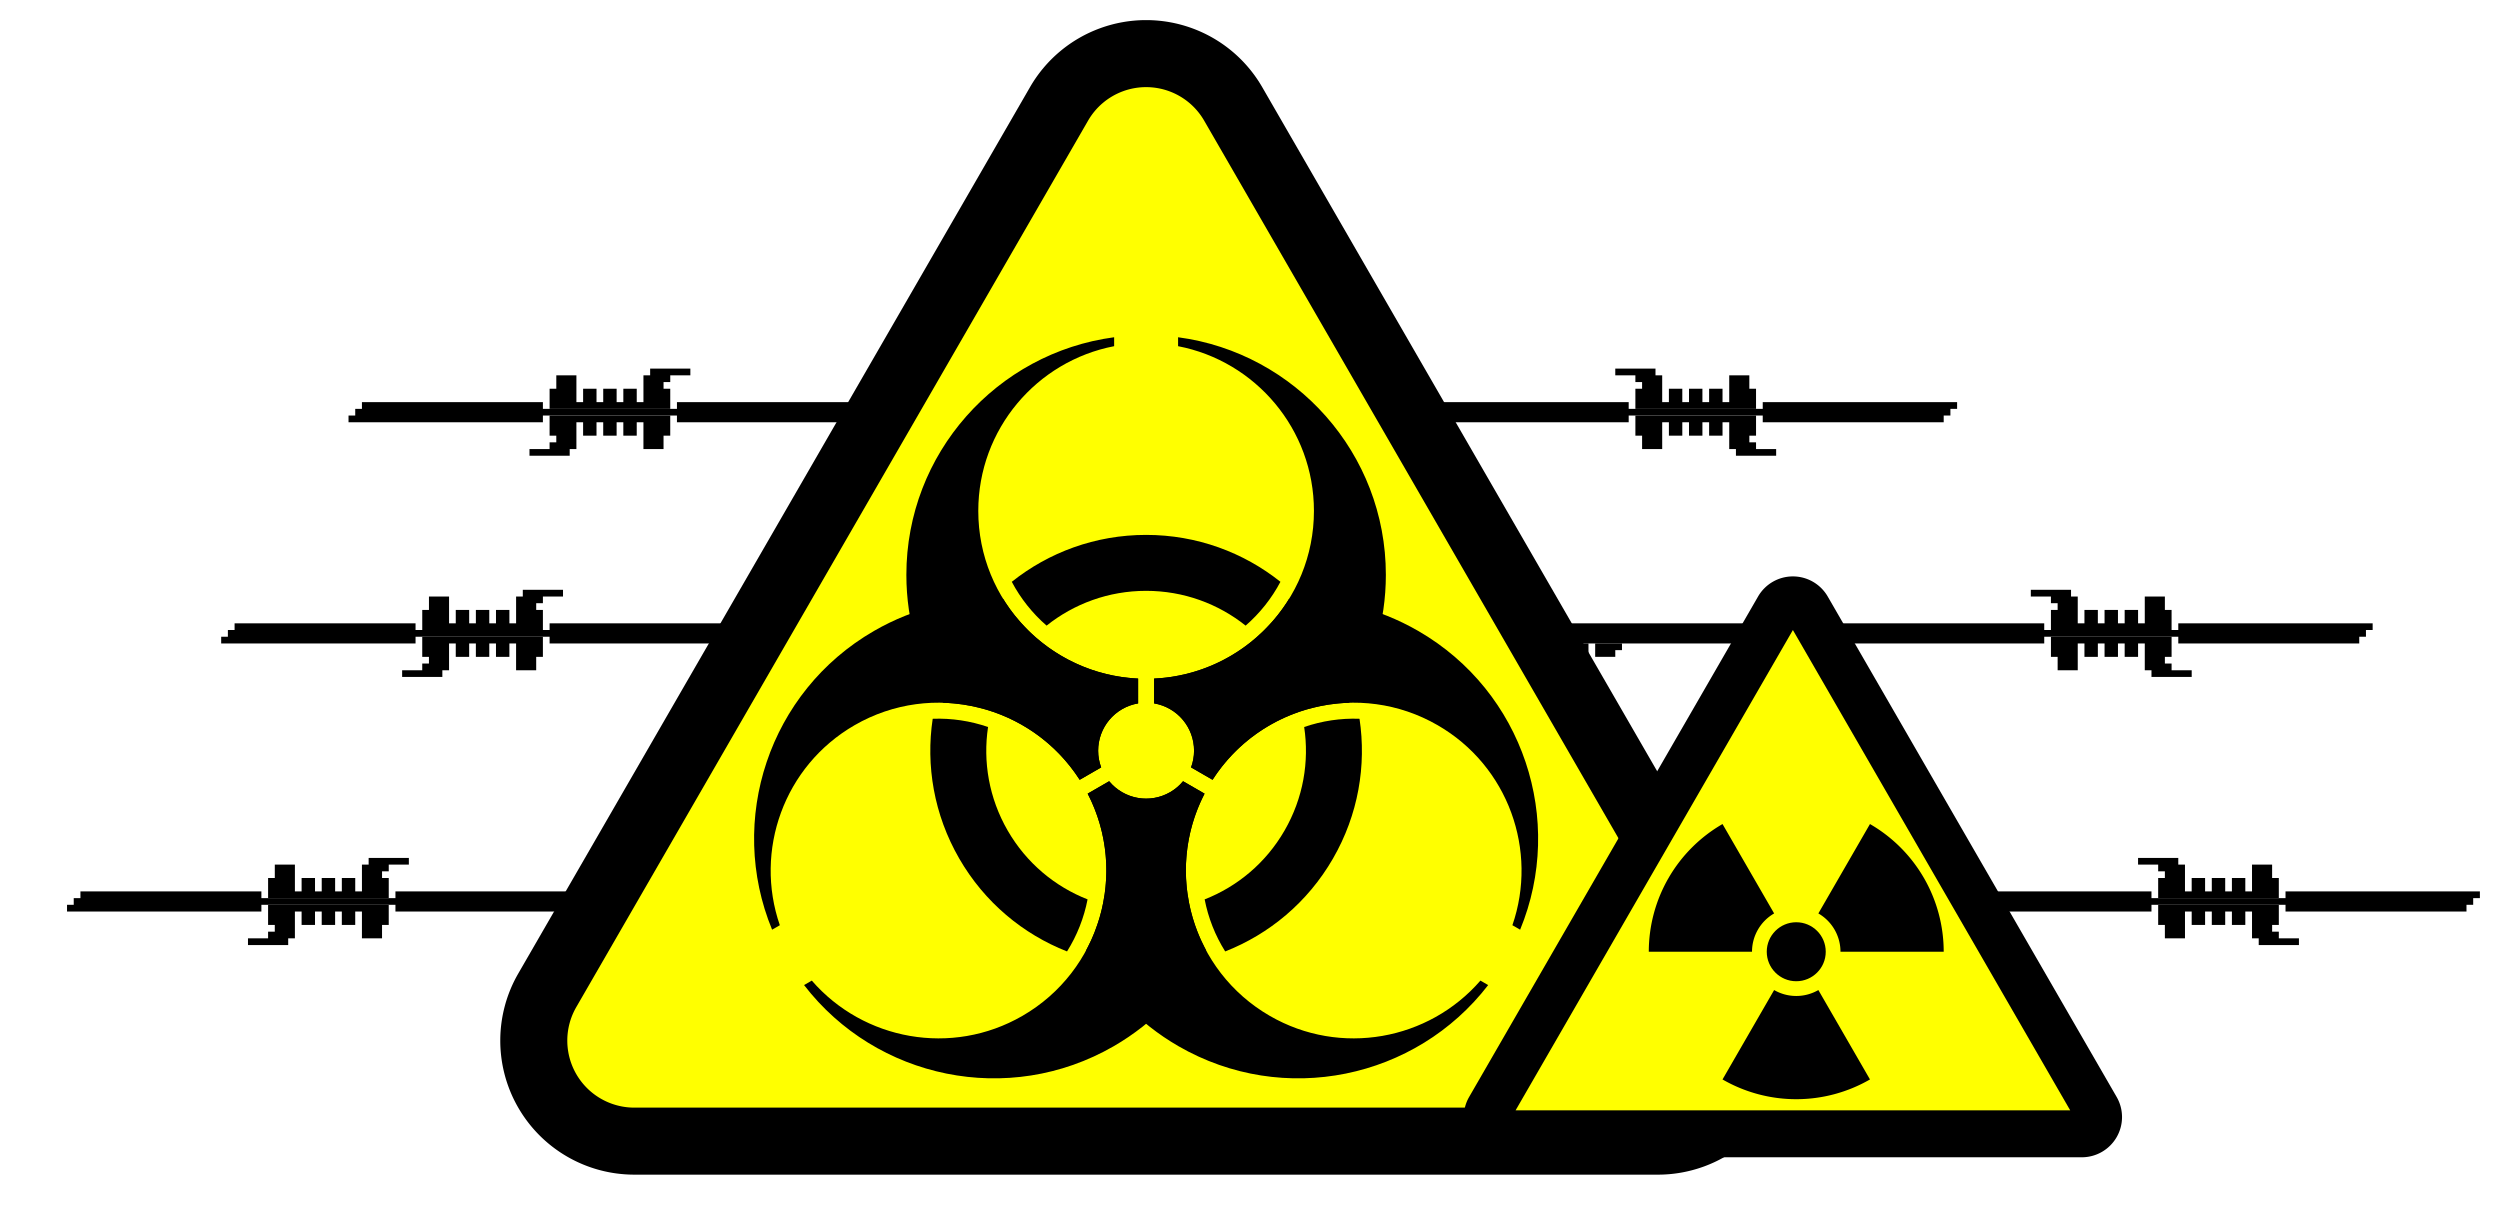 <?xml version="1.0" encoding="UTF-8" standalone="no"?>
<!DOCTYPE svg PUBLIC "-//W3C//DTD SVG 1.1//EN" "http://www.w3.org/Graphics/SVG/1.1/DTD/svg11.dtd">
<svg xmlns="http://www.w3.org/2000/svg" xmlns:xlink="http://www.w3.org/1999/xlink" version="1.1" width="373" height="180" viewBox="0 0 373 180">
    <defs>
        <svg id="barbele240" width="240" height="13" viewBox="0 0 240 13">
            <defs>
                <path id="barb" d="M30,6 v-3 h1 v-2 h3 v4 h1 v-2 h2 v2 h1 v-2 h2 v2 h1 v-2 h2 v2 h1 v-4 h1 v-1 h6 v1 h-3 v1 h-1 v1 h1 v3 Z"/>
                <path id="barb2" d="M110,5 v-1 h1 v-1 h3 v2 h1 v-2 h2 v2 h1 v-2 h2 v2 h1 v-2 h2 v2 h1 v-2 h3 v1 h1 v1 Z"/>
            </defs>
            <g>
                <path d="M0,8 v-1 h1 v-1 h1 v-1 H29 v1 h20 v-1 H191 v1 h20 v-1 H240 v1 h-1 v1 h-1 v1 H211 v-1 h-20 v1 H49 v-1 h-20 v1 Z"/>
                <use xlink:href="#barb"/>
                <use xlink:href="#barb" transform="rotate(180, 39, 6.5)"/>
                <use xlink:href="#barb" transform="translate(240,0) scale(-1,1)"/>
                <use xlink:href="#barb" transform="translate(240,0) scale(-1,1) rotate(180, 39, 6.5)"/>
                <use xlink:href="#barb2"/>
                <use xlink:href="#barb2" transform="rotate(180, 119, 6.5)"/>
            </g>
        </svg>
        <svg id="barbele321" width="321" height="13" viewBox="0 0 321 13">
            <defs>
                <path id="barb" d="M30,6 v-3 h1 v-2 h3 v4 h1 v-2 h2 v2 h1 v-2 h2 v2 h1 v-2 h2 v2 h1 v-4 h1 v-1 h6 v1 h-3 v1 h-1 v1 h1 v3 Z"/>
                <path id="barb2" d="M150.5,5 v-1 h1 v-1 h3 v2 h1 v-2 h2 v2 h1 v-2 h2 v2 h1 v-2 h2 v2 h1 v-2 h3 v1 h1 v1 Z"/>
            </defs>
            <g>
                <path d="M0,8 v-1 h1 v-1 h1 v-1 H29 v1 h20 v-1 H272 v1 h20 v-1 H321 v1 h-1 v1 h-1 v1 H292 v-1 h-20 v1 H49 v-1 h-20 v1 Z"/>
                <use xlink:href="#barb"/>
                <use xlink:href="#barb" transform="rotate(180, 39, 6.5)"/>
                <use xlink:href="#barb" transform="translate(321,0) scale(-1,1)"/>
                <use xlink:href="#barb" transform="translate(321,0) scale(-1,1) rotate(180, 39, 6.5)"/>
                <use xlink:href="#barb2"/>
                <use xlink:href="#barb2" transform="rotate(180, 159.5, 6.5)"/>
            </g>
        </svg>
        <svg id="barbele360" width="360" height="13" viewBox="0 0 360 13">
            <defs>
                <path id="barb" d="M30,6 v-3 h1 v-2 h3 v4 h1 v-2 h2 v2 h1 v-2 h2 v2 h1 v-2 h2 v2 h1 v-4 h1 v-1 h6 v1 h-3 v1 h-1 v1 h1 v3 Z"/>
                <path id="barb2" d="M170,5 v-1 h1 v-1 h3 v2 h1 v-2 h2 v2 h1 v-2 h2 v2 h1 v-2 h2 v2 h1 v-2 h3 v1 h1 v1 Z"/>
            </defs>
            <g>
                <path d="M0,8 v-1 h1 v-1 h1 v-1 H29 v1 h20 v-1 H311 v1 h20 v-1 H360 v1 h-1 v1 h-1 v1 H331 v-1 h-20 v1 H49 v-1 h-20 v1 Z"/>
                <use xlink:href="#barb"/>
                <use xlink:href="#barb" transform="rotate(180, 39, 6.5)"/>
                <use xlink:href="#barb" transform="translate(360,0) scale(-1,1)"/>
                <use xlink:href="#barb" transform="translate(360,0) scale(-1,1) rotate(180, 39, 6.5)"/>
                <use xlink:href="#barb2"/>
                <use xlink:href="#barb2" transform="rotate(180, 179, 6.5)"/>
            </g>
        </svg>
        <svg id="biohazard" width="1000" height="1000" viewBox="0 0 1000 1000">
            <defs>
                <g id="tiers">
                    <path id="branche" d="M 461.531 2.562 C 320.403 21.369 211.531 142.198 211.531 288.469 C 211.531 345.056 227.815 397.834 255.969 442.375 C 320.627 444.287 382.95 477.232 420.062 535.062 L 445.938 520.125 C 443.606 513.862 442.312 507.076 442.312 500 C 442.312 471.42 463.099 447.709 490.375 443.125 L 490.375 413.25 C 383.319 408.232 298.062 319.828 298.062 211.531 C 298.062 113.17 368.413 31.275 461.531 13.312 L 461.531 2.562 z"/>
                    <use xlink:href="#branche" transform="scale(-1, 1) translate(-1000,0) rotate(120,500,500)"/>
                    <path id="arc" d="M 500 240.375 C 438.897 240.375 382.725 261.486 338.375 296.812 C 348.991 316.892 363.244 334.76 380.25 349.531 C 413.107 323.345 454.72 307.688 500 307.688 C 545.28 307.688 586.893 323.345 619.75 349.531 C 636.756 334.76 651.009 316.892 661.625 296.812 C 617.275 261.486 561.103 240.375 500 240.375 z"/>
                </g>
            </defs>
            <g fill="currentColor">
                <use xlink:href="#tiers"/>
                <use xlink:href="#tiers" transform="rotate(120,500,500)"/>
                <use xlink:href="#tiers" transform="rotate(240,500,500)"/>
            </g>
        </svg>
        <svg id="radiation" width="1000" height="1000" viewBox="0 0 1000 1000">
            <defs>
                <path id="secteur" d="M 1000, 500 A 500 500 0 0 0 750 66.987 L 575 370.096 A 150 150 0 0 1 650 500 Z "/>
            </defs>
            <g>
                <use xlink:href="#secteur"/>
                <use xlink:href="#secteur" transform="rotate(-120,500,500)"/>
                <use xlink:href="#secteur" transform="rotate(-240,500,500)"/>
                <circle cx="500" cy="500" r="100"/>
            </g>
        </svg>
    </defs>
    <use x="52" y="55" xlink:href="#barbele240"/>
    <use x="33" y="88" xlink:href="#barbele321"/>
    <use x="10" y="128" xlink:href="#barbele360"/>
    <g transform="translate(60,-17)" style="opacity:1">
        <!-- Triangle : -->
        <g>
            <!-- le triangle equilateral arrondi plein : -->
            <path fill="black" d="M 34.641,192.258 l 152.718, 0 a 20 20 0 0 0 17.321 -30 L 128.321, 30 A 20 20 0 0 0 93.679, 30 L 17.321, 162.258 A 20 20 0 0 0 34.641, 192.258 z"/>
            <!-- nested triangle : -->
            <g transform="translate(17.321,20)">
                <!-- le triangle equilateral arrondi plein : -->
                <path fill="yellow" d="M 17.321,162.258 l 152.718, 0 a 10 10 0 0 0 8.66 -15 L 102.34, 15 A 10 10 0 0 0 85.019, 15 L 8.66, 147.258 A 10 10 0 0 0 17.321, 162.258 z"/>
            </g>
        </g>
    </g>
    <g transform="translate(214,80)" style="opacity:1">
        <!-- Triangle : -->
        <g>
            <!-- le triangle equilateral arrondi plein : -->
            <path fill="black" d="M 10.392,92.665 l 86.215, 0 a 6 6 0 0 0 5.196 -9 L 58.696, 9 A 6 6 0 0 0 48.304, 9 L 5.196, 83.665 A 6 6 0 0 0 10.392, 92.665 z"/>
            <!-- nested triangle : -->
            <g transform="translate(12.124,14)">
                <!-- le triangle equilateral arrondi plein : -->
                <path fill="yellow" d="M 0,71.665 l 82.751, 0 a 0 0 0 0 0 0 0 L 41.376, 0 A 0 0 0 0 0 41.376, 0 L 0, 71.665 A 0 0 0 0 0 0, 71.665 z"/>
            </g>
        </g>
    </g>
    <g transform="translate(50,0) cale(0.6,0.6)" style="opacity:1" fill="#4d5"></g>
    <g transform="translate(50,0) scale(0.6,0.6)" style="opacity:1"></g>
    <use xlink:href="#biohazard" x="109" y="50" width="124" height="124"/>
    <use xlink:href="#radiation" x="246" y="120" width="44" height="44"/>
    <use xlink:href="#label" x="109" y="114" width="124" height="28"/>
</svg>
